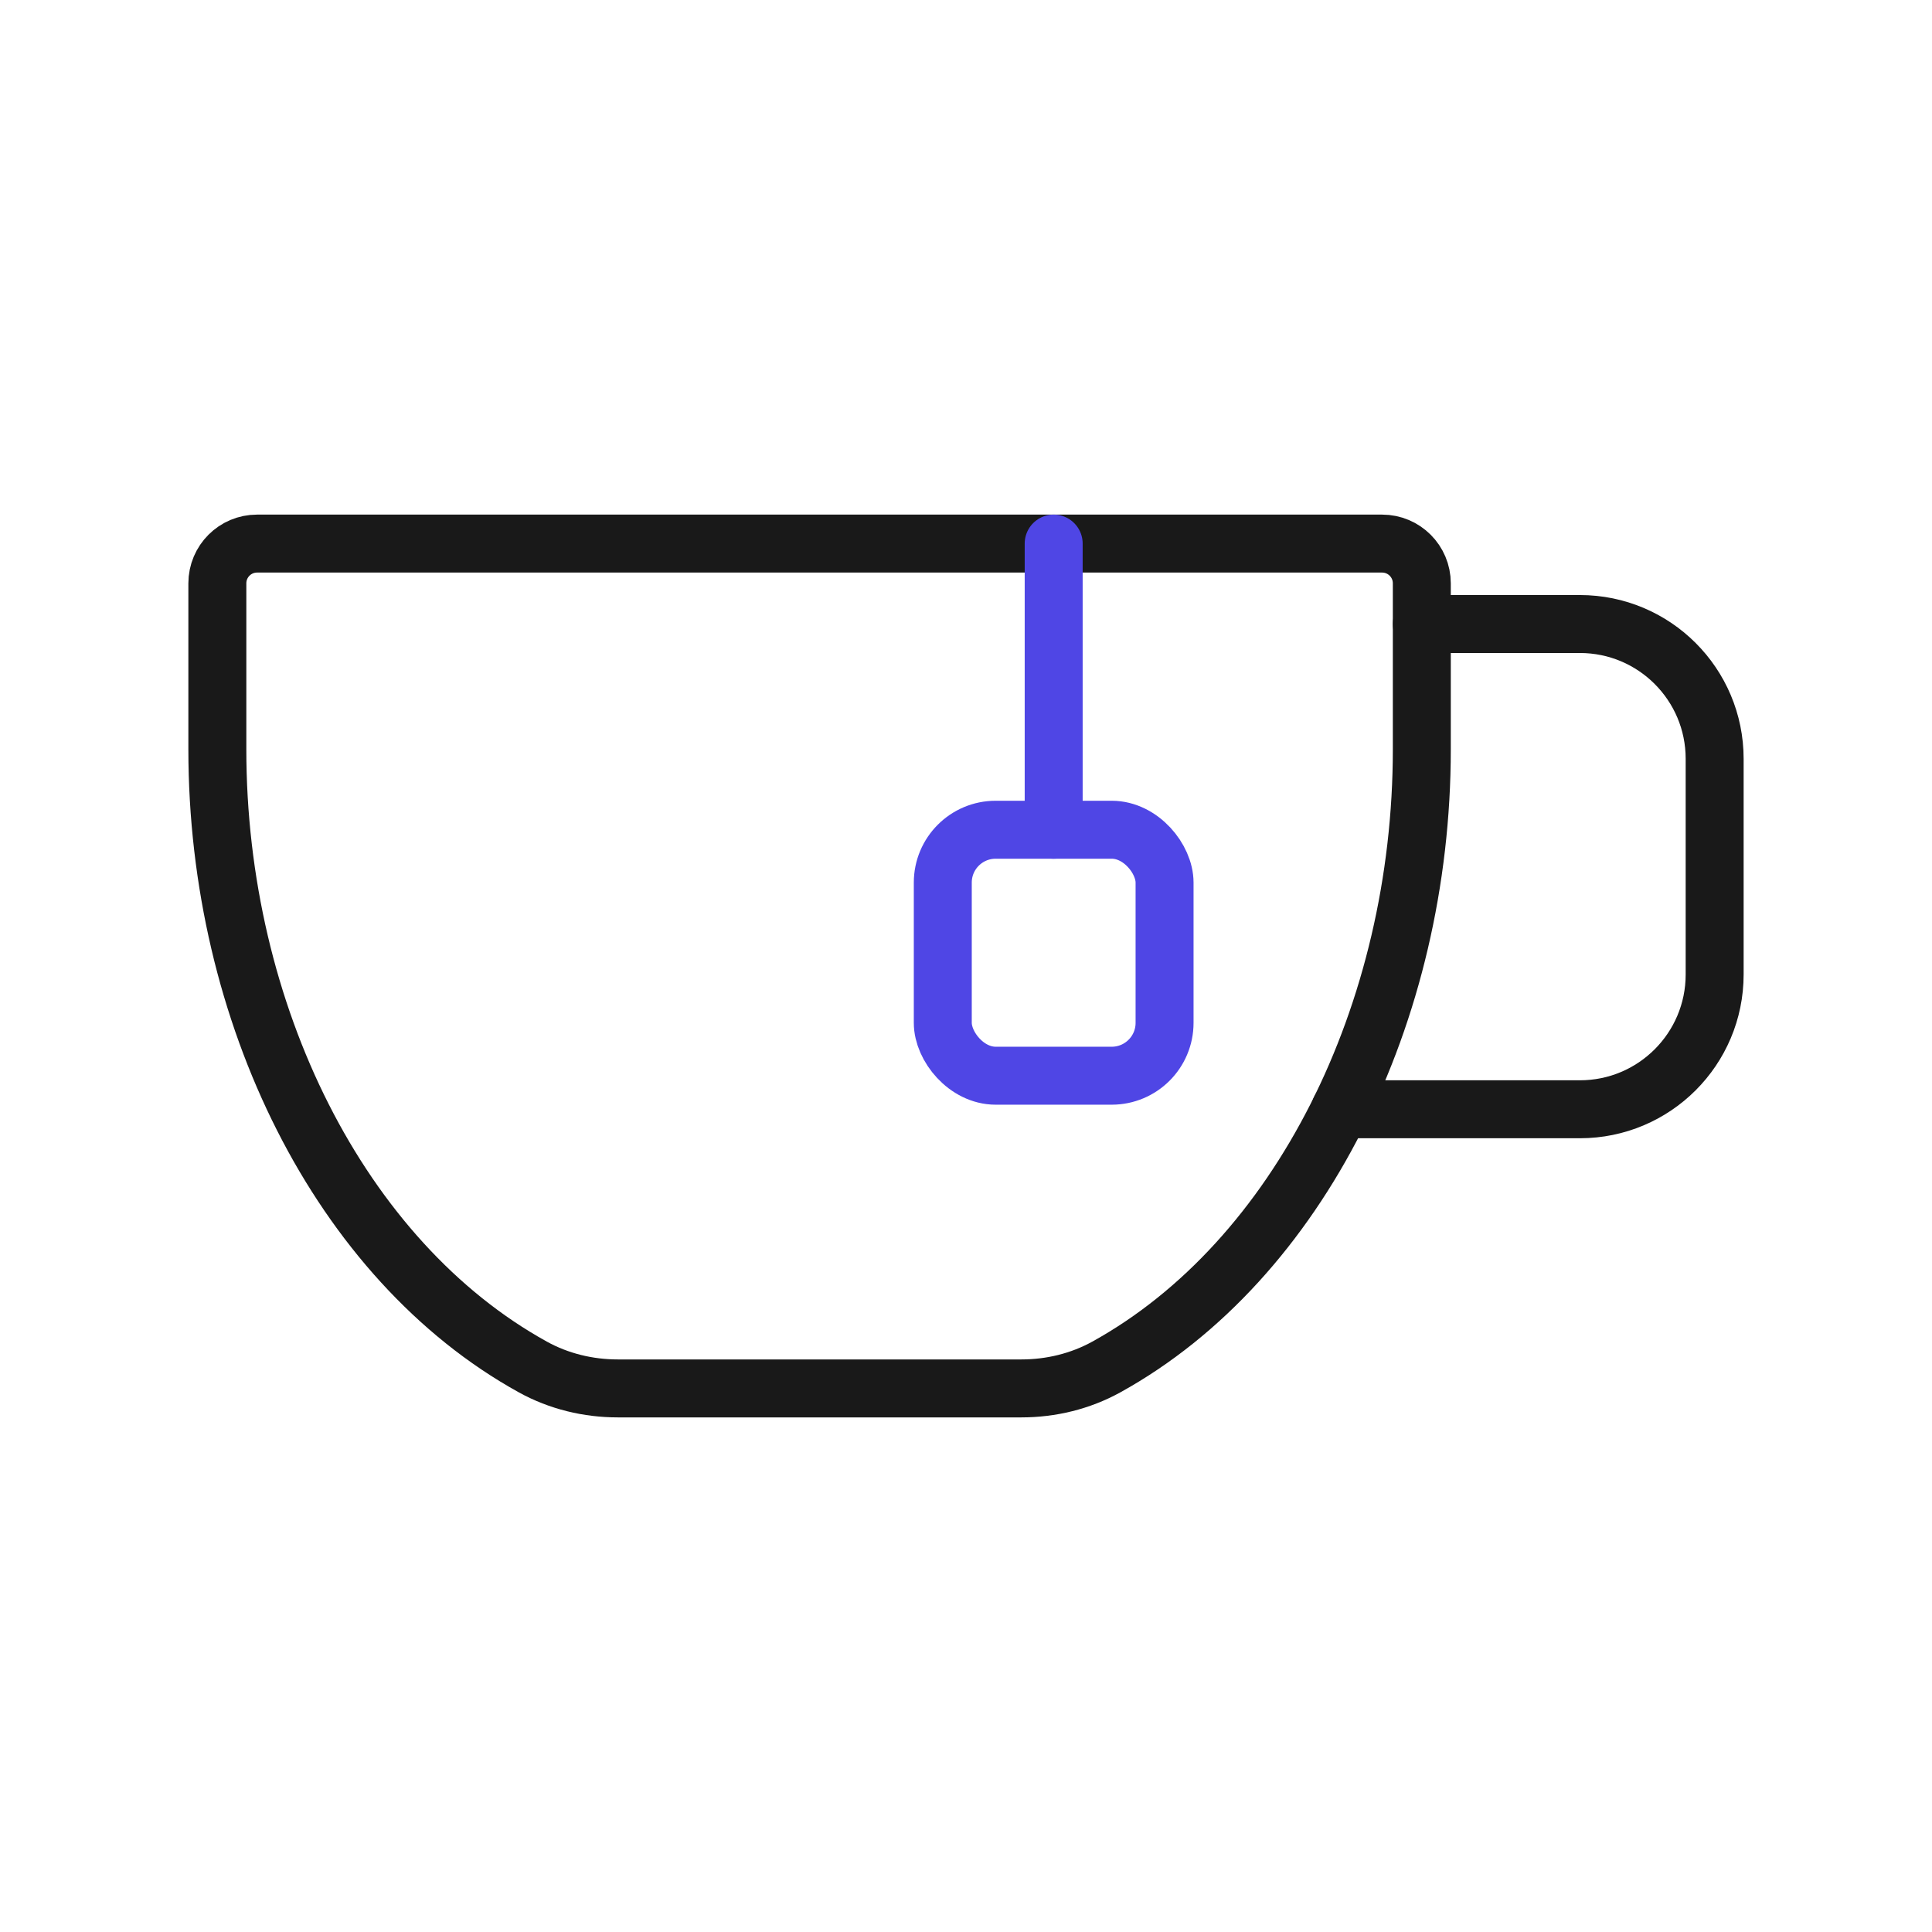 <?xml version="1.0" encoding="UTF-8"?>
<svg id="cup" xmlns="http://www.w3.org/2000/svg" viewBox="0 0 400 400">
  <path d="M294.37,129.197h32.728c15.41,0,27.902,12.492,27.902,27.902v44.662c0,15.41-12.492,27.902-27.902,27.902h-49.611" fill="none" stroke="#191919" stroke-linecap="round" stroke-linejoin="round" stroke-width="12"/>
  <path d="M53.226,112.543c-4.543,0-8.226,3.683-8.226,8.226v34.363c0,54.658,25.428,105.841,65.315,127.886,5.379,2.973,11.462,4.438,17.608,4.438h83.525c6.146,0,12.229-1.465,17.608-4.438,39.887-22.046,65.315-73.228,65.315-127.886v-34.363c0-4.543-3.683-8.226-8.226-8.226H53.226Z" fill="none" stroke="#191919" stroke-linecap="round" stroke-linejoin="round" stroke-width="12"/>
  <line x1="218.153" y1="112.543" x2="218.153" y2="171.788" fill="none" stroke="#4f46e5" stroke-linecap="round" stroke-linejoin="round" stroke-width="12"/>
  <rect x="195.194" y="171.788" width="45.918" height="50.926" rx="10.945" ry="10.945" fill="none" stroke="#4f46e5" stroke-linecap="round" stroke-linejoin="round" stroke-width="12"/>
</svg>